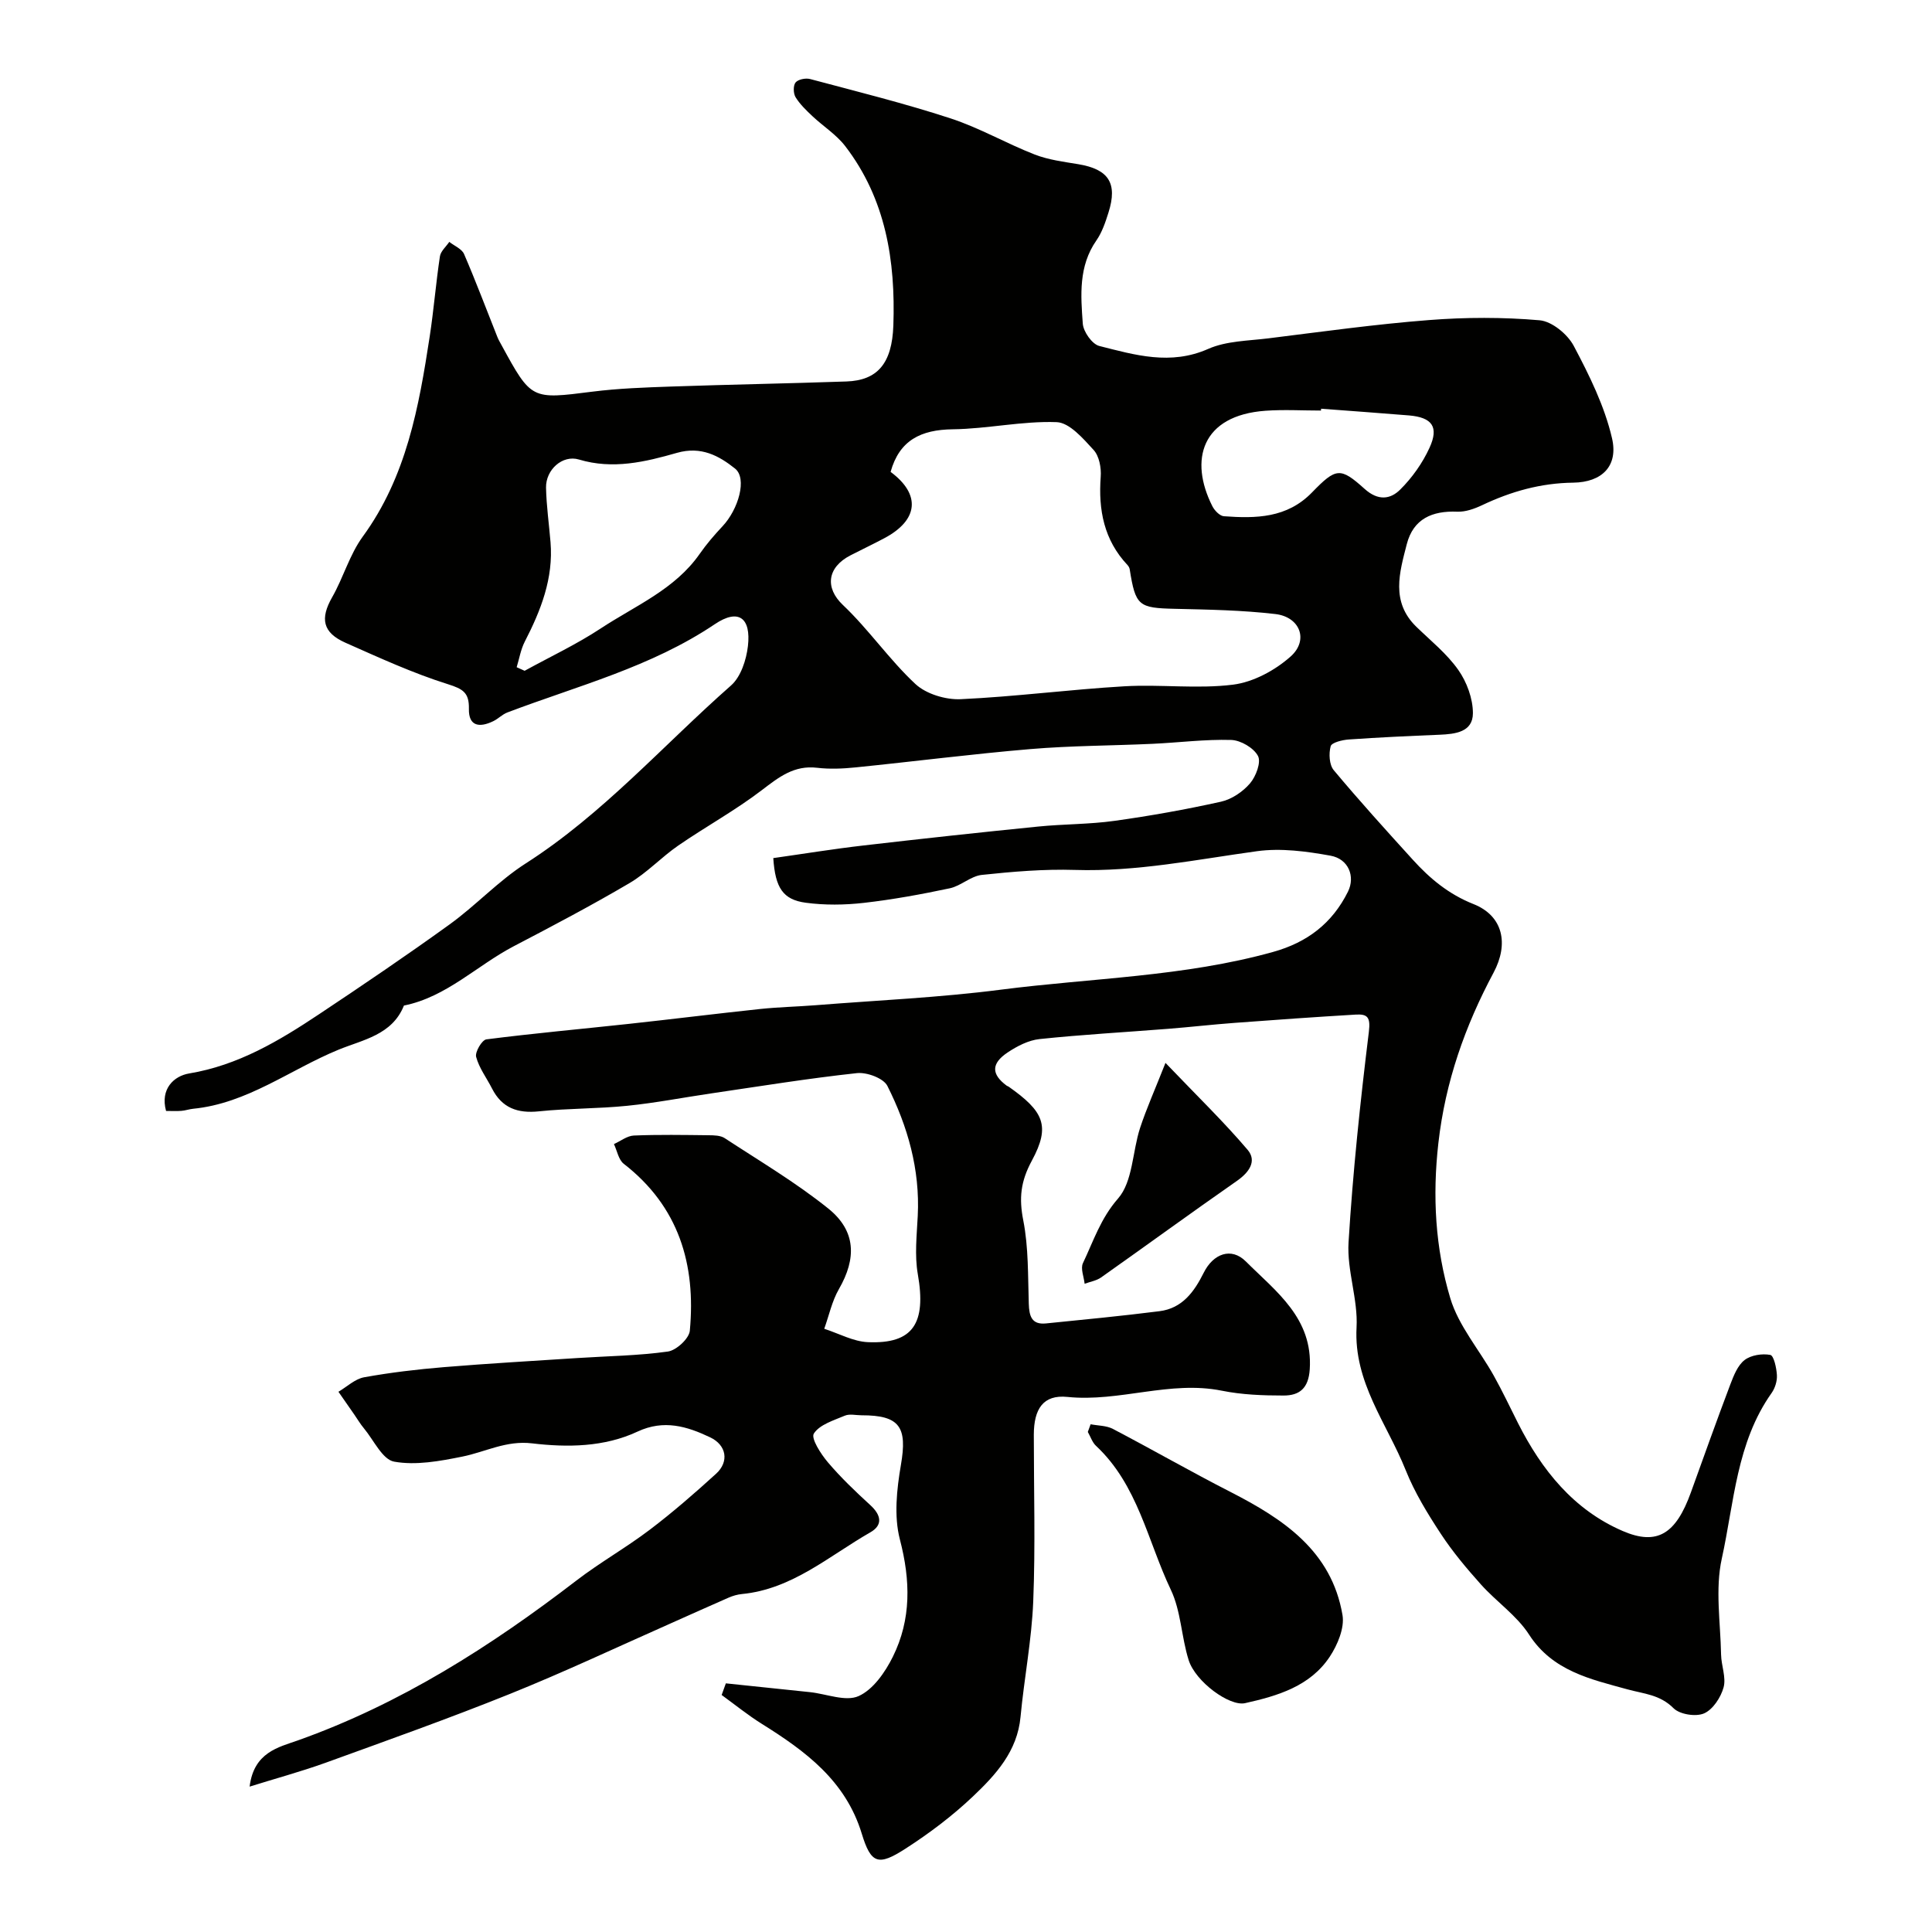 <svg enable-background="new 0 0 400 400" viewBox="0 0 400 400" xmlns="http://www.w3.org/2000/svg"><g fill="#010100"><path d="m51.68 369.9c.87-7.11 5.99-8.15 9.94-9.55 21.3-7.57 39.98-19.49 57.75-33.14 4.87-3.74 10.28-6.79 15.18-10.51 4.76-3.61 9.29-7.56 13.71-11.58 2.73-2.49 2.18-5.92-1.24-7.54-4.77-2.27-9.57-3.73-15.01-1.19-6.9 3.23-14.52 3.31-21.86 2.44-5.37-.64-9.66 1.79-14.46 2.75-4.62.93-9.58 1.85-14.08 1.04-2.43-.43-4.23-4.46-6.27-6.91-.73-.87-1.31-1.86-1.96-2.8-1.1-1.59-2.21-3.18-3.31-4.76 1.77-1.04 3.43-2.66 5.32-3 5.46-.99 11-1.64 16.54-2.1 9.18-.76 18.38-1.28 27.58-1.88 6.27-.41 12.58-.48 18.78-1.35 1.74-.25 4.38-2.68 4.53-4.31 1.28-13.73-2.27-25.71-13.68-34.56-1.08-.84-1.37-2.69-2.03-4.08 1.37-.62 2.73-1.71 4.12-1.77 5.16-.21 10.33-.12 15.5-.06 1.12.01 2.44.03 3.31.6 7.23 4.74 14.72 9.17 21.43 14.56 5.78 4.64 5.88 10.34 2.22 16.69-1.44 2.5-2.05 5.47-3.04 8.22 3.02.97 6 2.64 9.05 2.77 9.37.4 12.11-3.91 10.32-14.1-.68-3.9-.21-8.04-.01-12.06.48-9.59-2.07-18.51-6.29-26.9-.8-1.59-4.26-2.87-6.32-2.64-10.07 1.09-20.08 2.72-30.1 4.19-5.81.85-11.59 1.98-17.42 2.57-6.07.62-12.22.52-18.29 1.15-4.42.46-7.67-.68-9.73-4.74-1.11-2.18-2.67-4.23-3.28-6.53-.27-1.01 1.21-3.52 2.12-3.63 9.75-1.25 19.55-2.13 29.33-3.19 9.13-.99 18.24-2.13 27.36-3.1 3.81-.4 7.65-.48 11.47-.78 12.8-1.02 25.65-1.58 38.37-3.22 18.8-2.42 37.9-2.67 56.34-7.81 7.11-1.98 12.26-5.94 15.51-12.48 1.54-3.1.16-6.77-3.61-7.45-4.98-.9-10.26-1.61-15.21-.93-12.53 1.72-24.92 4.28-37.7 3.88-6.42-.2-12.89.35-19.29 1.03-2.28.24-4.32 2.28-6.62 2.77-5.89 1.25-11.84 2.34-17.81 3.02-3.97.45-8.08.5-12.03-.03-4.7-.64-6.3-3.06-6.71-9.24 6.16-.87 12.39-1.89 18.65-2.61 12.05-1.4 24.12-2.71 36.19-3.92 5.25-.53 10.57-.45 15.79-1.18 7.4-1.03 14.78-2.35 22.07-3.97 2.21-.49 4.52-2.06 6.01-3.8 1.22-1.43 2.33-4.37 1.64-5.67-.88-1.67-3.58-3.25-5.54-3.31-5.42-.16-10.85.55-16.29.8-8.43.39-16.89.38-25.29 1.09-12.08 1.02-24.11 2.57-36.18 3.79-2.64.27-5.36.39-7.98.08-4.75-.56-7.88 1.91-11.4 4.6-5.5 4.21-11.65 7.58-17.37 11.52-3.49 2.41-6.46 5.64-10.09 7.77-7.82 4.6-15.86 8.84-23.91 13.04-7.65 3.99-13.93 10.52-22.77 12.3-2.43 6.09-8.49 7.07-13.52 9.13-10.03 4.11-18.89 11.14-30.14 12.24-.81.08-1.6.37-2.41.43-.98.08-1.96.02-3.18.02-1.25-4.58 1.65-7.24 4.77-7.76 10.17-1.69 18.64-6.76 26.93-12.28 9.1-6.06 18.16-12.19 27.02-18.59 5.44-3.93 10.1-9 15.72-12.6 15.99-10.23 28.45-24.46 42.52-36.85 2.04-1.79 3.18-5.31 3.51-8.17.67-5.85-1.95-7.83-6.84-4.54-13.22 8.9-28.41 12.76-42.97 18.29-1.05.4-1.89 1.31-2.91 1.8-2.77 1.35-5.13 1.15-5.05-2.56.07-3.33-1.21-4.11-4.36-5.1-7.25-2.28-14.23-5.49-21.2-8.58-4.74-2.1-5.27-5.01-2.75-9.42 2.32-4.06 3.6-8.8 6.32-12.53 9.07-12.42 11.64-26.88 13.88-41.48.84-5.5 1.28-11.06 2.11-16.56.16-1.07 1.27-2.01 1.94-3 1.05.83 2.59 1.44 3.06 2.52 2.44 5.65 4.6 11.41 6.88 17.13.24.61.58 1.18.89 1.75 6.18 11.33 6.17 11.21 18.79 9.61 5.39-.68 10.86-.87 16.3-1.06 12.1-.42 24.2-.63 36.3-1.05 6.42-.22 9.45-3.71 9.72-11.61.46-13.36-1.56-26.18-9.98-37.13-1.84-2.39-4.56-4.1-6.8-6.21-1.27-1.2-2.57-2.45-3.47-3.91-.47-.78-.51-2.4 0-3.04.53-.65 2.08-.96 3-.72 9.72 2.59 19.5 5.02 29.06 8.14 5.99 1.95 11.55 5.19 17.45 7.49 2.83 1.1 5.97 1.5 9 2 6.3 1.04 8.21 3.92 6.28 10.01-.63 2-1.33 4.1-2.51 5.79-3.71 5.33-3.24 11.34-2.81 17.22.12 1.67 1.93 4.25 3.42 4.62 7.39 1.87 14.74 4.06 22.54.61 3.75-1.66 8.27-1.67 12.47-2.19 11.05-1.37 22.1-2.92 33.2-3.78 7.62-.6 15.35-.62 22.95.04 2.55.22 5.78 2.88 7.06 5.29 3.23 6.09 6.39 12.48 7.93 19.13 1.34 5.78-2.1 9.12-8.03 9.2-6.73.08-12.87 1.82-18.86 4.66-1.59.75-3.45 1.42-5.15 1.35-5.19-.22-9.1 1.48-10.45 6.72-1.51 5.87-3.35 11.93 1.98 17.11 2.99 2.9 6.33 5.58 8.69 8.94 1.76 2.5 3.02 5.93 3.02 8.95-.01 3.92-3.65 4.32-6.91 4.46-6.26.26-12.52.54-18.77.98-1.35.09-3.56.63-3.77 1.4-.41 1.52-.3 3.84.64 4.96 5.28 6.32 10.82 12.43 16.36 18.53 3.54 3.91 7.45 7.16 12.57 9.19 6.17 2.45 7.33 8.25 4.16 14.19-5.91 11.05-9.99 22.6-11.43 35.29-1.25 11.02-.64 21.74 2.46 32.1 1.71 5.73 6 10.67 9 16.04 1.8 3.22 3.37 6.56 5.03 9.85 4.91 9.7 11.5 17.94 21.68 22.33 7.15 3.08 11.01.59 14.1-7.96 2.7-7.49 5.37-14.98 8.19-22.43.69-1.81 1.51-3.91 2.94-5.01 1.32-1.02 3.63-1.38 5.32-1.06.73.14 1.29 2.71 1.37 4.2.07 1.22-.39 2.68-1.1 3.69-7.28 10.27-7.75 22.66-10.31 34.28-1.4 6.33-.27 13.23-.15 19.87.04 2.28 1.08 4.73.52 6.79-.57 2.08-2.21 4.59-4.04 5.39-1.7.74-5.03.22-6.32-1.07-2.84-2.84-6.1-2.96-9.59-3.92-7.49-2.07-15.44-3.75-20.32-11.32-2.55-3.96-6.77-6.81-9.98-10.4-2.97-3.32-5.86-6.76-8.3-10.48-2.75-4.19-5.42-8.55-7.27-13.18-3.86-9.65-10.79-18.15-10.17-29.55.32-5.81-2.01-11.77-1.66-17.58.89-14.58 2.43-29.13 4.21-43.63.37-3.03-.3-3.69-2.72-3.55-8.39.5-16.77 1.09-25.14 1.72-4.59.34-9.17.87-13.76 1.23-8.86.7-17.74 1.19-26.57 2.12-2.28.24-4.64 1.46-6.6 2.77-3.44 2.3-3.38 4.51-.22 6.86.13.1.3.13.43.22 7.23 5.1 8.72 8.08 4.81 15.31-2.34 4.32-2.69 7.78-1.78 12.39 1.1 5.61.95 11.49 1.14 17.25.08 2.54.58 4.38 3.58 4.07 7.83-.79 15.66-1.54 23.47-2.53 4.71-.59 7.18-3.98 9.17-7.97 1.96-3.93 5.7-5.36 8.73-2.32 6.19 6.19 13.91 11.71 13.22 22.32-.26 3.98-2.16 5.43-5.42 5.43-4.27 0-8.62-.16-12.78-1-10.78-2.17-21.19 2.39-31.96 1.29-5.05-.52-6.96 2.5-6.97 7.84 0 11.5.34 23.01-.12 34.49-.32 7.99-1.88 15.93-2.63 23.91-.66 7.13-5.13 11.99-9.85 16.47-4.25 4.03-9.02 7.63-13.96 10.81-5.64 3.64-7.15 3.18-9.07-3.13-3.35-10.95-11.64-17.05-20.66-22.69-2.9-1.81-5.57-3.98-8.34-5.99.29-.8.58-1.61.87-2.41 5.81.6 11.61 1.2 17.42 1.82 3.41.36 7.37 2.02 10.06.82 3.01-1.34 5.51-4.95 7.09-8.14 3.85-7.77 3.67-15.82 1.46-24.3-1.25-4.81-.65-10.37.21-15.4 1.36-7.86-.2-10.31-8.14-10.3-1.17 0-2.48-.34-3.47.08-2.32.98-5.22 1.85-6.41 3.7-.64.99 1.44 4.23 2.9 5.95 2.69 3.17 5.72 6.06 8.79 8.87 2.22 2.03 2.67 4.11.01 5.63-8.55 4.89-16.17 11.77-26.6 12.78-.94.09-1.89.37-2.76.75-3.98 1.73-7.93 3.53-11.9 5.29-11.09 4.91-22.07 10.09-33.32 14.62-12.64 5.09-25.5 9.66-38.32 14.31-5.14 1.84-10.42 3.27-15.62 4.9zm132.71-272.2c6.28 4.65 5.8 9.97-1.32 13.74-2.31 1.23-4.68 2.35-7.01 3.55-4.81 2.49-5.3 6.72-1.54 10.27 5.36 5.08 9.61 11.33 15.01 16.36 2.23 2.07 6.25 3.28 9.37 3.14 11.31-.52 22.57-2.01 33.88-2.67 7.49-.44 15.11.59 22.52-.34 4.19-.53 8.69-2.96 11.91-5.83 3.8-3.38 1.95-8.2-3.17-8.79-6.86-.8-13.82-.92-20.74-1.08-7.58-.17-8.2-.59-9.41-8.2-.05-.31-.24-.63-.45-.86-4.87-5.18-6.06-11.4-5.55-18.28.14-1.84-.31-4.28-1.46-5.54-2.17-2.37-5-5.67-7.66-5.77-7.14-.26-14.33 1.39-21.5 1.48-6.58.08-11.06 2.25-12.88 8.82zm-77.42 40.44c.55.25 1.1.49 1.65.74 5.27-2.9 10.75-5.47 15.76-8.77 7.14-4.71 15.35-8.06 20.5-15.46 1.4-2.01 3.02-3.89 4.7-5.68 3.3-3.5 5.16-9.92 2.6-11.96-3.29-2.62-6.99-4.69-12.03-3.25-6.53 1.87-13.26 3.49-20.28 1.38-3.42-1.03-6.89 2.12-6.82 5.82.08 3.77.62 7.53.93 11.29.62 7.49-2 14.13-5.34 20.61-.83 1.63-1.13 3.52-1.67 5.28zm166.55-53.52c-.01.13-.02.25-.03.38-3.82 0-7.66-.23-11.46.04-13.3.94-15.86 10.22-11.02 19.77.45.89 1.52 2 2.37 2.07 6.62.48 13.07.42 18.26-4.93 4.98-5.13 5.85-5.26 10.89-.73 2.81 2.53 5.35 2.15 7.36.15 2.47-2.45 4.62-5.48 6.07-8.65 2-4.35.54-6.3-4.24-6.71-6.06-.5-12.13-.93-18.2-1.39z"/><path d="m225.8 294.88c1.55.3 3.28.26 4.61.96 8.14 4.26 16.12 8.84 24.29 13.02 11 5.63 20.99 12.23 23.25 25.52.45 2.67-1.02 6.17-2.63 8.61-4.06 6.13-10.78 8.12-17.54 9.63-3.22.72-10.27-4.44-11.68-8.91-1.51-4.77-1.58-10.13-3.69-14.56-4.81-10.09-6.81-21.7-15.49-29.8-.78-.73-1.14-1.91-1.7-2.88.2-.53.39-1.06.58-1.59z"/><path d="m241.3 220.06c6.53 6.83 12.05 12.17 17 17.99 1.97 2.31.34 4.66-2.18 6.42-9.44 6.58-18.75 13.37-28.15 20.01-.96.68-2.26.88-3.41 1.31-.15-1.44-.88-3.15-.35-4.27 2.17-4.55 3.65-9.24 7.27-13.38 3.07-3.51 2.96-9.7 4.56-14.61 1.33-4.04 3.08-7.93 5.26-13.47z"/></g></svg>